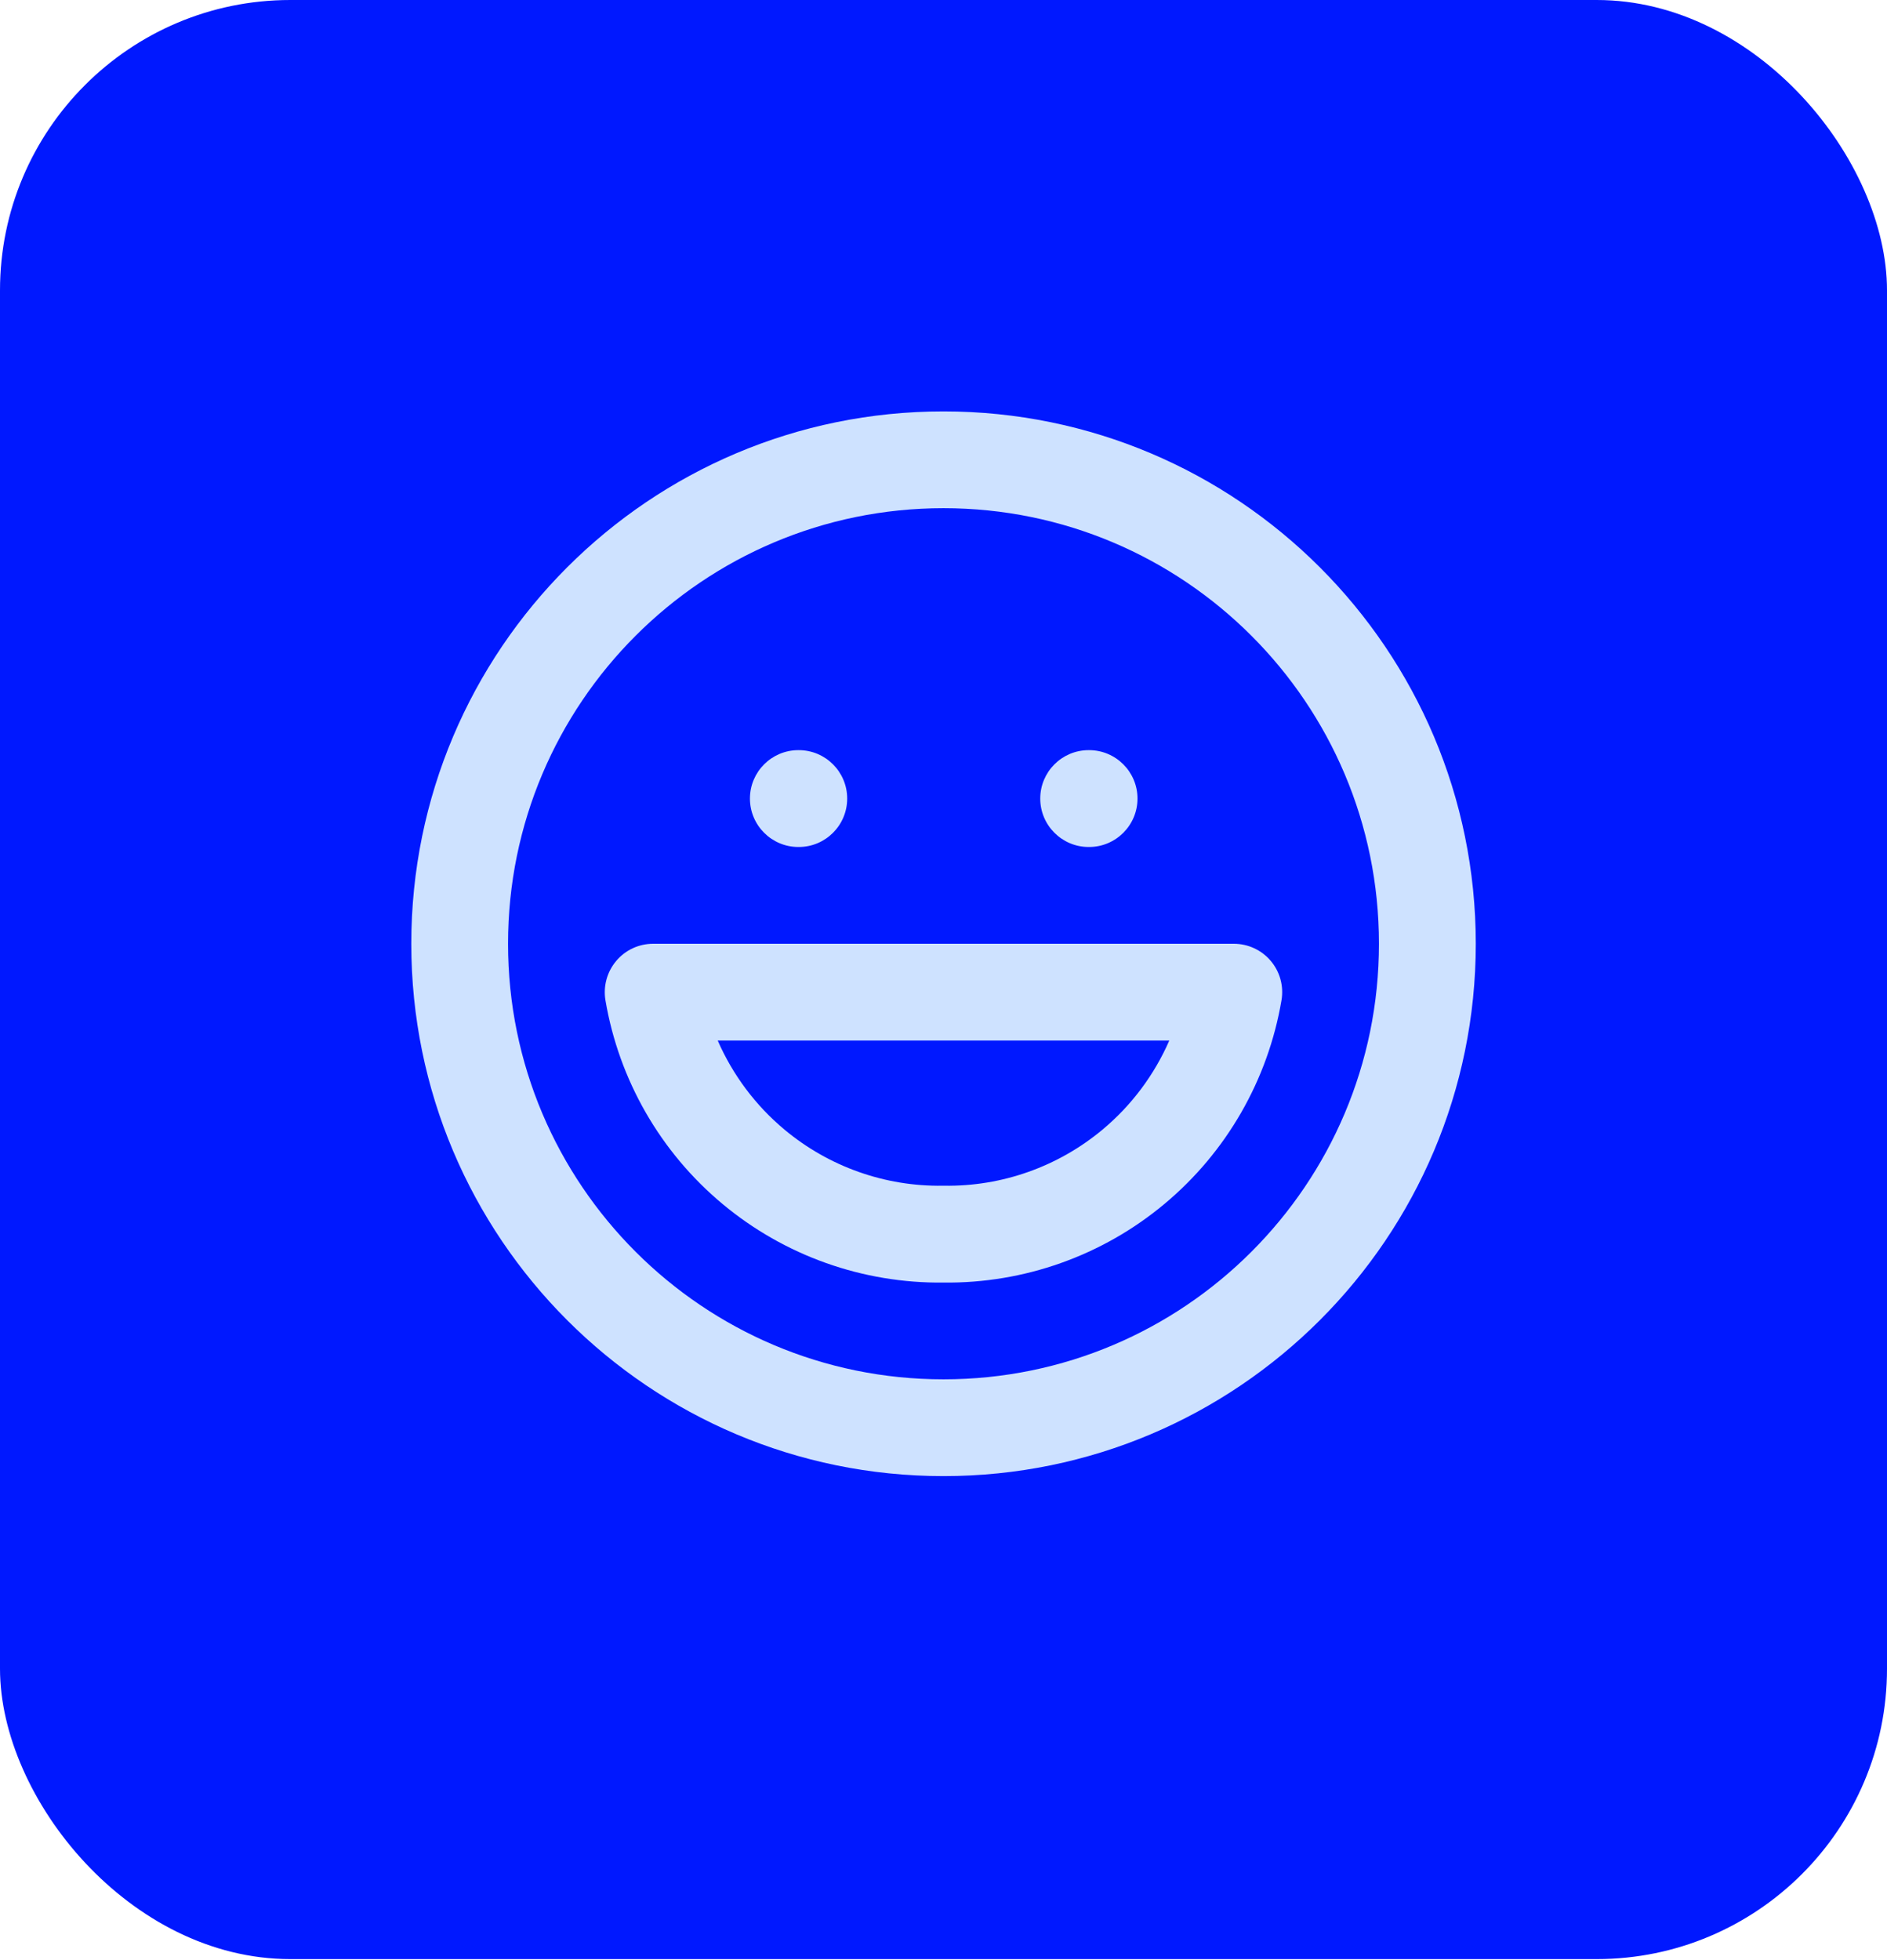 <svg xmlns="http://www.w3.org/2000/svg" width="26" height="27" viewBox="0 0 26 27" fill="none"><rect width="26" height="26.986" rx="4" fill="#0018FF"></rect><g clip-path="url(#clip0_1031_15588)"><path fill-rule="evenodd" clip-rule="evenodd" d="M13 7C9.687 7 7 9.686 7 13C7 16.314 9.687 19 13 19C16.314 19 19 16.314 19 13C19 9.686 16.314 7 13 7ZM5.667 13C5.667 8.95 8.95 5.667 13 5.667C17.05 5.667 20.334 8.95 20.334 13C20.334 17.05 17.05 20.333 13 20.333C8.95 20.333 5.667 17.05 5.667 13Z" fill="#CEE2FF"></path><path fill-rule="evenodd" clip-rule="evenodd" d="M8.491 13.236C8.617 13.086 8.803 13 9 13H17C17.196 13 17.382 13.086 17.509 13.236C17.636 13.386 17.69 13.584 17.657 13.778C17.471 14.876 16.899 15.872 16.043 16.585C15.19 17.297 14.11 17.68 13 17.667C11.889 17.68 10.81 17.297 9.956 16.585C9.1 15.872 8.528 14.876 8.342 13.778C8.31 13.584 8.364 13.386 8.491 13.236ZM9.889 14.333C10.095 14.805 10.409 15.227 10.81 15.561C11.421 16.071 12.195 16.345 12.99 16.333C12.997 16.333 13.003 16.333 13.009 16.333C13.805 16.345 14.578 16.071 15.19 15.561C15.591 15.227 15.905 14.805 16.111 14.333H9.889Z" fill="#CEE2FF"></path><path fill-rule="evenodd" clip-rule="evenodd" d="M10.333 11C10.333 10.632 10.632 10.333 11 10.333H11.006C11.374 10.333 11.673 10.632 11.673 11C11.673 11.368 11.374 11.667 11.006 11.667H11C10.632 11.667 10.333 11.368 10.333 11Z" fill="#CEE2FF"></path><path fill-rule="evenodd" clip-rule="evenodd" d="M14.333 11C14.333 10.632 14.632 10.333 15 10.333H15.006C15.374 10.333 15.673 10.632 15.673 11C15.673 11.368 15.374 11.667 15.006 11.667H15C14.632 11.667 14.333 11.368 14.333 11Z" fill="#CEE2FF"></path></g><defs><clipPath id="clip0_1031_15588"><rect width="16" height="16" fill="white" transform="translate(5 5)"></rect></clipPath></defs></svg>